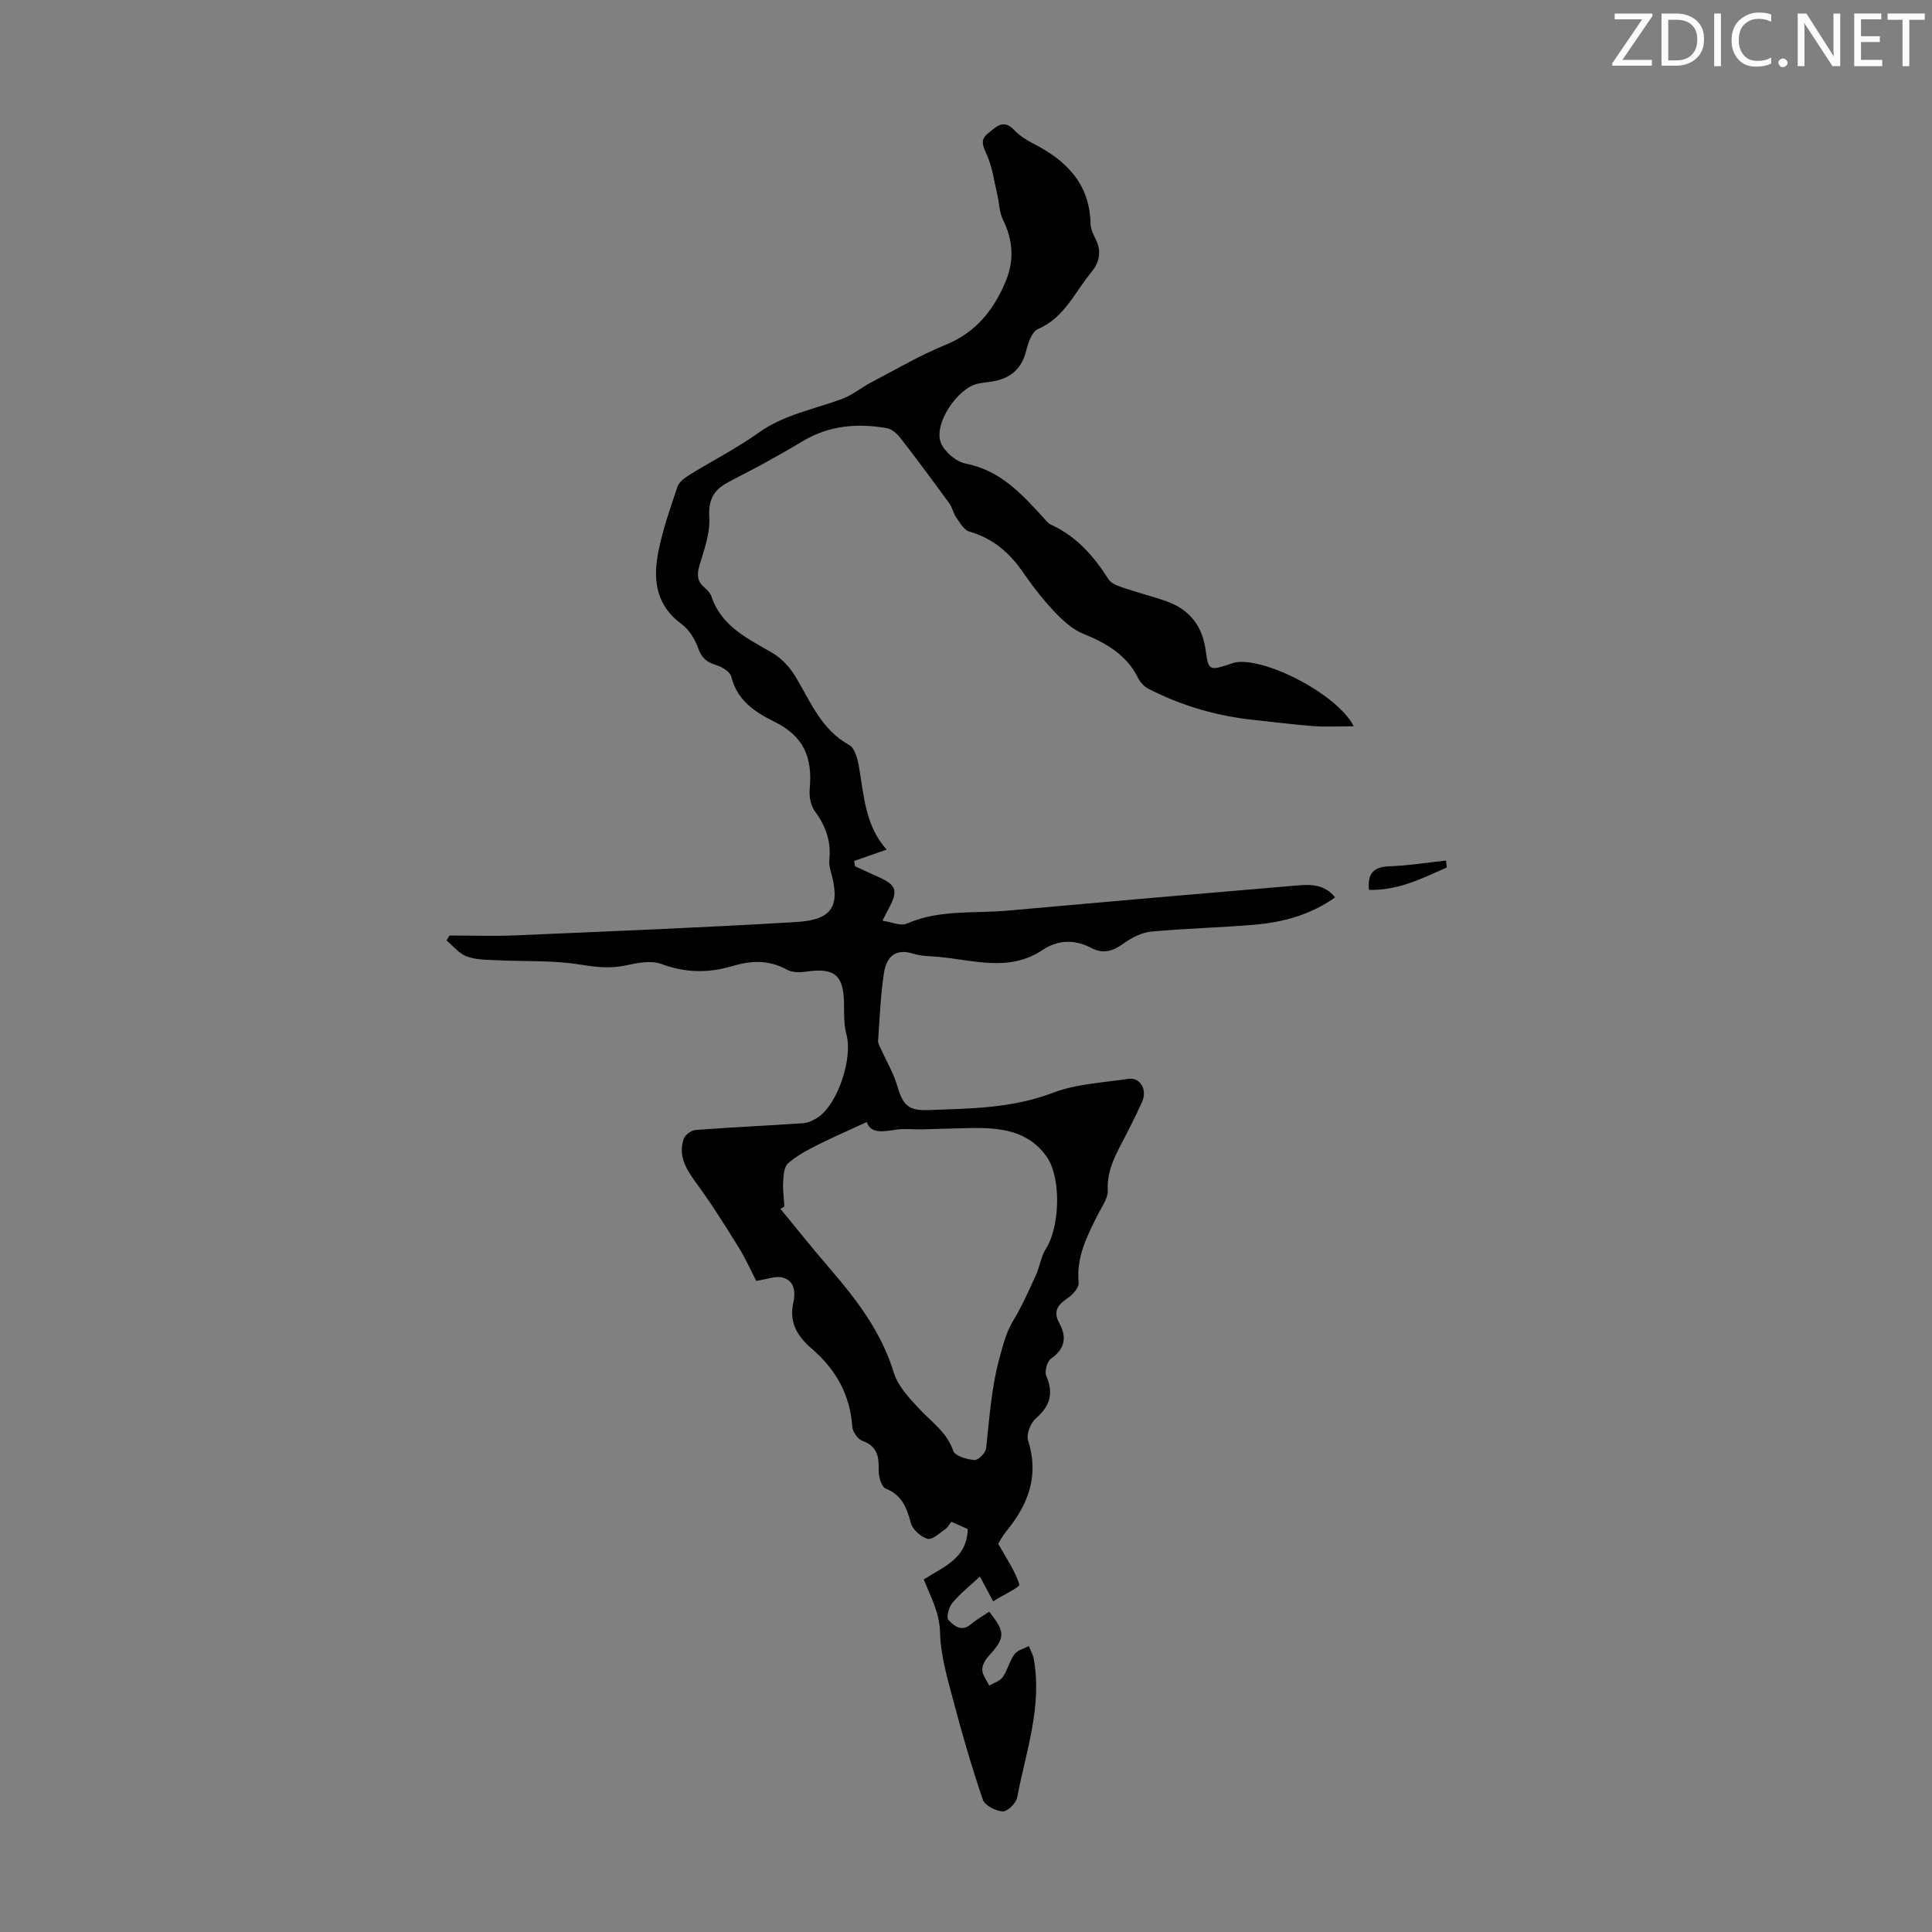 <svg enable-background="new 0 0 400 400" viewBox="0 0 400 400" xmlns="http://www.w3.org/2000/svg"><rect x="0" y="0" width="400" height="400" fill="#808080" stroke="none"/><g fill="#fafbfa"><path d="m342.2 3.2-6.3 9.2h6.1v1.2h-8.2v-.5l6.2-9.1h-5.7v-1.2h7.8v.4z"/><path d="m344 13.7v-10.9h3.1c1.6 0 3 .5 4.1 1.4 1.1 1 1.6 2.2 1.6 3.9s-.5 3-1.6 4-2.5 1.5-4.2 1.5h-3zm1.4-9.6v8.4h1.6c1.4 0 2.5-.4 3.2-1.1.8-.8 1.2-1.8 1.2-3.2s-.4-2.4-1.2-3.1-1.8-1-3.1-1z"/><path d="m356.3 2.8v10.9h-1.4v-10.9z"/><path d="m366.6 13.2c-.8.4-1.8.6-3 .6-1.6 0-2.8-.5-3.7-1.5s-1.4-2.3-1.4-3.9c0-1.7.5-3.2 1.6-4.2s2.4-1.6 4-1.6c1 0 1.9.1 2.6.4v1.5c-.8-.4-1.6-.6-2.6-.6-1.2 0-2.2.4-3 1.2s-1.1 1.9-1.1 3.3c0 1.3.4 2.3 1.1 3.1s1.6 1.1 2.8 1.1c1.1 0 2-.2 2.8-.7v1.3z"/><path d="m368.2 13c0-.3.1-.5.3-.6.2-.2.4-.3.6-.3.3 0 .5.1.7.3s.3.4.3.6-.1.5-.3.6c-.2.2-.4.3-.7.3s-.5-.1-.6-.3c-.2-.2-.3-.4-.3-.6z"/><path d="m381.1 13.7h-1.7l-5.5-8.4c-.2-.2-.3-.5-.4-.7 0 .2.1.8.1 1.5v7.6h-1.4v-10.9h1.8l5.3 8.3c.3.4.4.6.4.8 0-.3-.1-.8-.1-1.6v-7.5h1.4v10.9z"/><path d="m389.7 13.7h-5.8v-10.9h5.6v1.2h-4.2v3.5h3.9v1.2h-3.9v3.7h4.4z"/><path d="m398.4 4.1h-3.1v9.6h-1.4v-9.6h-3.1v-1.3h7.7v1.3z"/></g><path d="m183.56 175.9c-2.7.94-4.71 1.65-6.72 2.35.06.37.12.74.18 1.1 1.61.74 3.21 1.49 4.82 2.21 3.75 1.66 4.14 2.78 2.22 6.44-.35.67-.7 1.34-1.36 2.62 1.93.28 3.79 1.16 5.03.61 6.72-2.96 13.86-2.07 20.82-2.69 19.93-1.79 39.88-3.52 59.82-5.2 2.87-.24 5.85-.34 8.05 2.46-5.06 3.59-10.73 5.14-16.67 5.65-7.13.61-14.3.76-21.42 1.43-1.95.18-4 1.24-5.63 2.41-2.2 1.59-4.21 2.3-6.74.98-3.43-1.79-6.86-1.76-10.12.42-7.01 4.69-14.46 2-21.79 1.4-1.67-.14-3.41-.14-4.98-.64-3.88-1.23-5.6.89-6.07 4.08-.69 4.61-.88 9.3-1.2 13.96-.04.59.37 1.22.64 1.81 1.11 2.48 2.55 4.86 3.3 7.45 1.19 4.07 2.3 5.23 6.47 5.08 8.68-.32 17.31-.35 25.72-3.56 4.88-1.86 10.39-2.11 15.65-2.9 2.52-.38 4.04 2.26 2.84 4.86-1.36 2.94-2.81 5.84-4.32 8.71-1.57 2.98-2.92 5.9-2.75 9.49.08 1.59-1.16 3.29-1.96 4.86-2.28 4.5-4.59 8.91-4.07 14.28.1 1.01-1.23 2.5-2.28 3.2-2.06 1.38-3.06 2.74-1.72 5.18 1.6 2.91 1.18 5.31-1.74 7.36-.81.57-1.35 2.66-.95 3.59 1.56 3.63.75 6.22-2.18 8.78-1.09.95-2.01 3.31-1.6 4.57 2.34 7.29.04 13.26-4.52 18.8-.77.94-1.33 2.06-1.66 2.59 1.67 2.98 3.47 5.55 4.38 8.41.16.52-3.39 2.21-5.43 3.48-1-1.87-1.81-3.39-2.74-5.13-2.03 1.9-4.06 3.5-5.69 5.44-.74.88-1.31 3.05-.83 3.56 1.08 1.13 2.65 2.58 4.62.91 1.18-1 2.55-1.77 3.82-2.63 3.4 4.27 3.33 5.41-.06 9.13-.71.77-1.42 1.95-1.38 2.9.05 1.11.93 2.18 1.44 3.27.96-.56 2.22-.91 2.8-1.74 1.01-1.44 1.4-3.33 2.43-4.75.61-.84 1.96-1.14 2.98-1.69.34.87.84 1.72 1.01 2.62 1.8 9.91-1.62 19.24-3.43 28.73-.22 1.18-2 2.93-2.98 2.88-1.46-.07-3.71-1.22-4.12-2.42-2.3-6.73-4.29-13.58-6.1-20.46-1.22-4.64-2.65-9.39-2.76-14.11-.09-4.12-1.9-7.38-3.38-11.03 4.08-2.63 8.96-4.28 9.11-10.44-.87-.39-2.06-.91-3.4-1.51-.44.56-.74 1.19-1.24 1.53-1.19.81-2.71 2.27-3.68 2-1.39-.39-3.09-1.91-3.46-3.27-.86-3.16-1.81-5.78-5.22-7.13-.88-.35-1.48-2.52-1.44-3.84.08-2.81-.3-4.94-3.37-6.04-.95-.34-2.02-1.87-2.09-2.92-.46-6.67-3.44-11.91-8.42-16.18-2.87-2.46-4.7-5.37-3.81-9.39.49-2.24.35-4.58-2.14-5.3-1.47-.42-3.28.35-5.52.67-.95-1.82-2.17-4.57-3.74-7.1-2.81-4.54-5.67-9.07-8.83-13.37-2.03-2.77-3.6-5.49-2.45-8.92.27-.82 1.56-1.78 2.44-1.85 7.41-.56 14.83-.89 22.25-1.4 1.05-.07 2.17-.59 3.06-1.18 4.19-2.78 7.28-12.3 5.95-17.18-.55-2-.48-4.19-.5-6.29-.06-5.96-1.91-7.57-7.67-6.75-1.36.19-3.04.24-4.16-.39-3.72-2.07-7.43-1.9-11.31-.74-4.93 1.47-9.71 1.42-14.68-.44-2.16-.81-5.04-.2-7.48.32-3.25.69-6.22.3-9.48-.22-5.58-.89-11.34-.59-17.03-.87-2.11-.1-4.35-.07-6.28-.78-1.6-.58-2.82-2.17-4.21-3.31.21-.34.42-.69.62-1.03 4.54 0 9.08.17 13.61-.03 19.42-.84 38.85-1.6 58.26-2.77 7.53-.46 9.11-3.4 7.01-10.64-.21-.74-.32-1.56-.24-2.32.39-3.76-.77-6.94-3-9.97-.87-1.18-1.21-3.09-1.07-4.6.63-6.75-1.34-11-7.41-13.99-4.18-2.06-7.62-4.45-8.85-9.33-.26-1.01-1.93-1.98-3.15-2.36-1.86-.58-2.93-1.4-3.63-3.36-.67-1.89-1.89-3.95-3.47-5.1-5.36-3.9-5.97-9.26-4.83-14.98.91-4.58 2.47-9.05 3.97-13.49.34-.99 1.52-1.84 2.51-2.45 4.75-2.94 9.77-5.49 14.3-8.72 5.27-3.77 11.46-4.83 17.29-7 2.13-.79 3.96-2.35 6-3.41 5.11-2.67 10.12-5.63 15.45-7.8 6.2-2.53 9.84-7.1 12.33-12.95 1.87-4.39 1.63-8.63-.5-12.94-.79-1.61-.78-3.59-1.21-5.39-.65-2.75-1.02-5.64-2.18-8.16-.81-1.77-1.35-3.03.31-4.33 1.61-1.25 3.12-3.08 5.37-.71 1.13 1.19 2.61 2.13 4.09 2.89 6.79 3.49 11.59 8.3 11.75 16.52.02 1.06.54 2.18 1.04 3.16 1.29 2.52.84 4.83-.85 6.87-3.44 4.14-5.57 9.44-11.08 11.8-1.25.54-2.03 2.88-2.44 4.53-1.05 4.23-3.87 6-7.89 6.45-.67.07-1.33.17-1.99.3-4.25.81-9.37 8.34-7.76 12.29.76 1.86 3.16 3.9 5.12 4.28 7.18 1.4 11.63 6.3 16.16 11.27.45.49.89 1.1 1.47 1.36 5.3 2.41 8.91 6.54 11.96 11.34.56.88 1.96 1.36 3.06 1.74 2.96 1.01 6.01 1.76 8.95 2.81 4.76 1.69 7.42 5.1 8.09 10.15.54 4.09.8 4.19 4.57 3 .53-.17 1.05-.41 1.59-.51 6.2-1.08 21.15 6.63 24.5 13.23-3.07 0-5.74.16-8.38-.04-4.07-.3-8.12-.84-12.18-1.26-7.73-.81-15.08-2.92-21.99-6.49-.84-.43-1.63-1.29-2.06-2.14-2.4-4.84-6.57-7.27-11.38-9.22-2.24-.9-4.24-2.74-5.95-4.54-2.37-2.51-4.53-5.27-6.49-8.13-2.82-4.11-6.28-7.1-11.18-8.5-1.09-.31-1.92-1.81-2.68-2.9-.62-.88-.82-2.07-1.45-2.94-3.29-4.52-6.63-9.02-10.05-13.44-.71-.91-1.79-1.94-2.84-2.12-6.07-1.07-11.97-.59-17.42 2.67-2.77 1.66-5.59 3.25-8.42 4.81-2.44 1.34-4.96 2.55-7.4 3.91-2.76 1.55-3.78 3.62-3.56 7.1.21 3.3-1.11 6.75-2.06 10.04-.54 1.85-.43 3.19 1.05 4.45.58.5 1.21 1.13 1.44 1.83 2.08 6.23 7.49 8.72 12.6 11.7 1.89 1.1 3.6 2.93 4.75 4.82 3.17 5.21 5.34 11.05 11.19 14.27 1.21.66 1.78 3.03 2.06 4.72.99 5.94 1.32 12.04 5.68 16.93zm-21.17 73.9c-.27.16-.54.32-.81.48 3.41 4.14 6.75 8.33 10.25 12.39 5.57 6.46 10.65 13.12 13.22 21.52.88 2.88 3.33 5.42 5.49 7.72 2.5 2.65 5.54 4.68 6.81 8.47.36 1.06 2.84 1.78 4.41 1.91.76.07 2.31-1.5 2.41-2.45.7-6.4 1.1-12.77 2.87-19.08.72-2.56 1.3-4.95 2.7-7.27 1.81-3 3.25-6.23 4.71-9.43.82-1.78 1.06-3.89 2.09-5.51 2.93-4.6 3.22-14.76.14-19.1-3.92-5.52-9.82-6-15.87-5.9-3.31.06-6.62.2-9.94.27-1.76.04-3.56-.2-5.29.06-2.71.4-5.31.9-6.12-1.57-3.49 1.61-6.87 3.06-10.14 4.71-2.16 1.09-4.37 2.26-6.17 3.84-.83.73-.93 2.51-1.01 3.84-.09 1.7.16 3.4.25 5.1z" fill="#000001"/><path d="m299.55 179.6c-5.11 2.26-10.12 4.82-16.12 4.63-.32-3.36.92-4.76 4.22-4.87 3.92-.14 7.82-.77 11.73-1.19.06.47.12.95.17 1.43z" fill="#000001"/></svg>